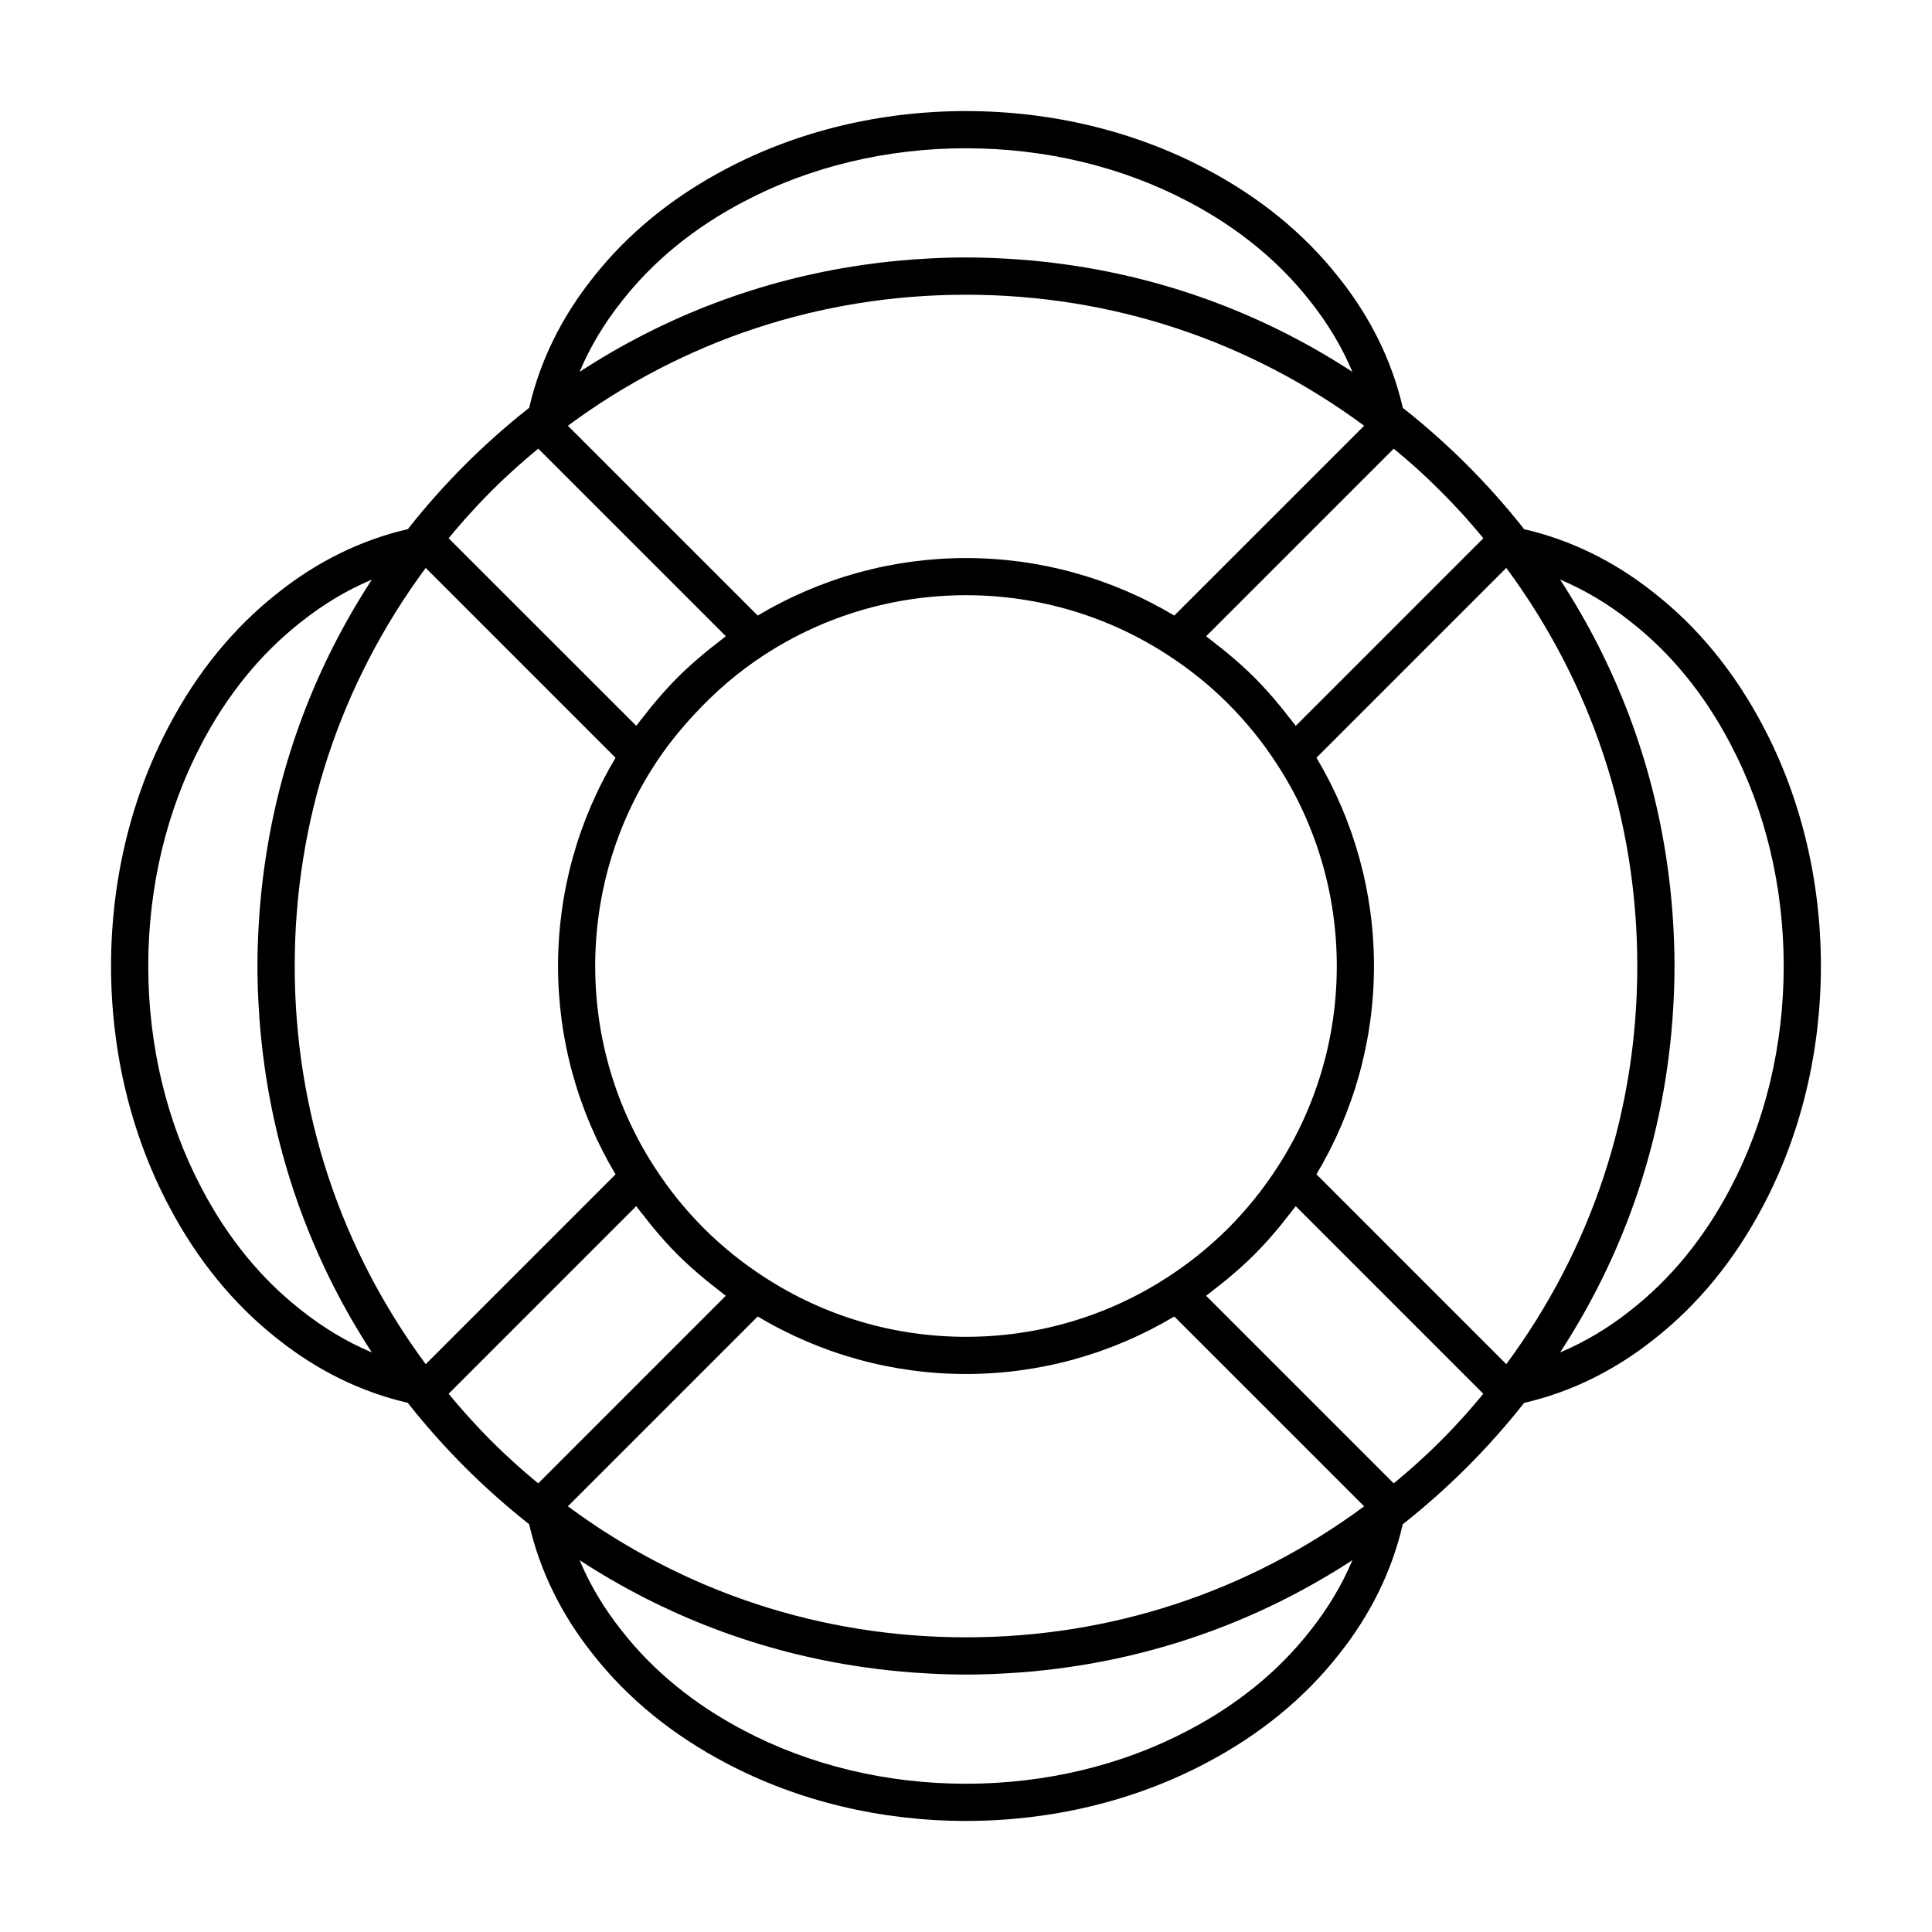 <?xml version="1.0" encoding="UTF-8"?>
<!-- Uploaded to: ICON Repo, www.iconrepo.com, Generator: ICON Repo Mixer Tools -->
<svg fill="#000000" width="800px" height="800px" version="1.1" viewBox="144 144 512 512" xmlns="http://www.w3.org/2000/svg">
 <path d="m611.21 336.39c-7.481-14.234-17.164-26.082-28.766-35.195-10.566-8.434-22.184-14.105-34.547-16.957-0.086-0.109-0.168-0.227-0.25-0.336-0.004-0.004-0.004-0.016-0.012-0.02-9.238-11.668-19.84-22.27-31.508-31.508-0.004-0.004-0.016-0.004-0.02-0.012-0.109-0.086-0.227-0.168-0.336-0.258-2.852-12.363-8.531-23.98-16.938-34.52-9.141-11.629-20.988-21.316-35.207-28.793-18.977-10.047-40.977-15.355-63.633-15.355s-44.656 5.305-63.609 15.34c-14.234 7.481-26.082 17.164-35.195 28.766-8.43 10.566-14.105 22.184-16.957 34.543-0.121 0.09-0.242 0.176-0.363 0.273-11.668 9.238-22.27 19.84-31.508 31.508-0.004 0.004-0.004 0.016-0.012 0.02-0.086 0.109-0.168 0.227-0.25 0.336-12.363 2.852-23.98 8.531-34.52 16.938-11.629 9.141-21.316 20.988-28.793 35.207-10.051 18.977-15.359 40.98-15.359 63.637s5.305 44.656 15.34 63.609c7.481 14.234 17.164 26.082 28.766 35.195 10.566 8.43 22.184 14.105 34.543 16.957 0.09 0.121 0.176 0.242 0.273 0.363 9.238 11.668 19.84 22.27 31.508 31.508 0.004 0.004 0.016 0.004 0.023 0.016 0.109 0.086 0.227 0.168 0.336 0.25 2.852 12.363 8.531 23.98 16.938 34.52 9.141 11.629 20.988 21.316 35.207 28.793 18.973 10.047 40.977 15.352 63.633 15.352s44.656-5.305 63.609-15.34c14.234-7.477 26.082-17.164 35.195-28.766 8.43-10.566 14.105-22.184 16.957-34.543 0.121-0.09 0.242-0.176 0.363-0.273 11.668-9.238 22.27-19.84 31.508-31.508 0.004-0.004 0.004-0.016 0.012-0.02 0.086-0.109 0.168-0.227 0.258-0.336 12.363-2.852 23.98-8.531 34.52-16.938 11.629-9.141 21.316-20.988 28.793-35.207 10.043-18.977 15.348-40.977 15.348-63.633s-5.305-44.66-15.348-63.613zm-78.754 182.41c-2.152 2.394-4.348 4.746-6.625 7.019-0.004 0-0.004 0.004-0.012 0.012-2.266 2.266-4.606 4.453-6.988 6.594-0.801 0.719-1.629 1.422-2.445 2.125-0.996 0.867-2.019 1.707-3.039 2.555l-49.715-49.711c0.988-0.719 1.91-1.512 2.867-2.262 0.781-0.609 1.566-1.203 2.328-1.832 2.641-2.176 5.203-4.434 7.617-6.84l0.012-0.012c2.41-2.41 4.66-4.973 6.836-7.613 0.625-0.754 1.219-1.543 1.824-2.316 0.75-0.961 1.543-1.879 2.262-2.871l49.711 49.715c-0.875 1.059-1.75 2.117-2.648 3.152-0.66 0.762-1.309 1.535-1.984 2.285zm-267.01-2.398c-0.867-0.996-1.707-2.019-2.555-3.039l49.711-49.715c0.711 0.977 1.492 1.883 2.231 2.832 0.621 0.797 1.23 1.598 1.867 2.371 2.152 2.609 4.383 5.144 6.766 7.531 0.047 0.047 0.086 0.086 0.133 0.133 2.387 2.387 4.934 4.621 7.543 6.777 0.77 0.637 1.562 1.238 2.348 1.848 0.957 0.746 1.867 1.535 2.856 2.246l-49.707 49.719c-1.059-0.875-2.121-1.75-3.152-2.648-0.762-0.664-1.531-1.316-2.281-1.988-2.394-2.152-4.746-4.348-7.019-6.625 0-0.004-0.004-0.004-0.012-0.012-2.266-2.266-4.453-4.606-6.594-6.988-0.73-0.805-1.426-1.625-2.133-2.441zm2.094-235.2c2.152-2.394 4.348-4.742 6.621-7.019 0 0 0.004-0.004 0.012-0.012 2.266-2.266 4.606-4.453 6.988-6.594 0.801-0.719 1.629-1.422 2.445-2.125 0.996-0.867 2.019-1.707 3.039-2.555l49.715 49.711c-0.973 0.711-1.879 1.492-2.828 2.227-0.801 0.621-1.602 1.234-2.383 1.879-2.606 2.144-5.133 4.375-7.516 6.75l-0.152 0.152c-2.383 2.387-4.613 4.922-6.766 7.531-0.637 0.77-1.238 1.562-1.855 2.348-0.746 0.957-1.535 1.867-2.246 2.852l-49.719-49.699c0.875-1.055 1.742-2.109 2.641-3.144 0.668-0.77 1.324-1.547 2.004-2.301zm266.97 2.363c0.883 1.012 1.734 2.051 2.59 3.082l-49.711 49.715c-0.711-0.977-1.492-1.883-2.231-2.832-0.621-0.797-1.23-1.598-1.875-2.371-2.152-2.606-4.379-5.141-6.758-7.523-0.051-0.051-0.102-0.102-0.152-0.152-2.387-2.383-4.922-4.609-7.527-6.762-0.77-0.637-1.566-1.238-2.359-1.859-0.957-0.746-1.867-1.531-2.852-2.246l49.715-49.711c1.055 0.875 2.109 1.742 3.144 2.641 0.766 0.664 1.543 1.32 2.293 1.996 4.781 4.301 9.336 8.855 13.645 13.637 0.707 0.785 1.387 1.59 2.078 2.387zm-41.641 171.64c9.945-16.66 15.246-35.633 15.246-55.195 0-19.566-5.301-38.547-15.242-55.203l50.305-50.309c22.703 30.719 34.719 67.109 34.719 105.51 0 38.406-12.016 74.797-34.719 105.51zm-148.07 37.676c16.66 9.945 35.633 15.242 55.199 15.242 19.562 0 38.535-5.301 55.199-15.242l50.316 50.309c-30.719 22.703-67.109 34.719-105.51 34.719-38.406 0-74.797-12.016-105.51-34.719zm108.5-10.34c-0.004 0.004-0.012 0.004-0.012 0.012-15.859 10.281-34.285 15.719-53.289 15.719s-37.43-5.438-53.297-15.73c-5.894-3.805-11.305-8.16-16.191-13.047-4.887-4.887-9.246-10.293-13.047-16.188 0-0.004-0.004-0.004-0.012-0.012-10.281-15.859-15.719-34.285-15.719-53.289s5.438-37.43 15.73-53.297c3.094-4.801 6.648-9.184 10.469-13.32 5.562-6.027 11.773-11.41 18.766-15.922 0.004 0 0.004-0.004 0.012-0.012 15.859-10.281 34.285-15.719 53.289-15.719s37.43 5.438 53.297 15.73c2.949 1.898 5.773 3.941 8.473 6.117s5.273 4.488 7.719 6.934c4.887 4.887 9.246 10.293 13.047 16.191 0 0.004 0.004 0.004 0.012 0.012 10.281 15.859 15.719 34.285 15.719 53.289s-5.438 37.43-15.73 53.297c-7.602 11.793-17.441 21.633-29.234 29.234zm-196.48 22.98c-22.703-30.719-34.719-67.109-34.719-105.51 0-38.406 12.016-74.797 34.719-105.51l50.309 50.316c-9.945 16.656-15.242 35.633-15.242 55.195 0 19.566 5.301 38.547 15.242 55.199zm198.38-198.39c-16.66-9.945-35.633-15.242-55.195-15.242-19.566 0-38.547 5.301-55.203 15.242l-50.309-50.305c30.719-22.703 67.109-34.719 105.51-34.719 38.406 0 74.797 12.016 105.51 34.719zm-146.29-83.461c8.277-10.535 19.062-19.336 32.074-26.172 17.551-9.297 37.953-14.207 59.016-14.207 21.059 0 41.465 4.914 59.031 14.207 12.992 6.836 23.781 15.637 32.082 26.199 4.746 5.945 8.52 12.258 11.289 18.852-22.754-14.844-48.07-24.395-74.781-28.293-0.223-0.031-0.449-0.066-0.676-0.098-4.324-0.613-8.68-1.09-13.07-1.406-0.133-0.012-0.262-0.016-0.387-0.023-4.469-0.312-8.961-0.504-13.488-0.504-4.523 0-9.02 0.191-13.488 0.504-0.133 0.012-0.262 0.016-0.387 0.023-4.394 0.316-8.746 0.789-13.074 1.406-0.223 0.031-0.449 0.066-0.672 0.098-26.707 3.898-52.027 13.445-74.781 28.289 2.773-6.59 6.547-12.91 11.312-18.875zm-85.246 267.42c-10.535-8.277-19.336-19.062-26.172-32.074-9.297-17.551-14.203-37.953-14.203-59.012s4.914-41.465 14.207-59.031c6.836-12.992 15.637-23.781 26.199-32.082 5.945-4.746 12.258-8.52 18.852-11.289-14.844 22.746-24.391 48.062-28.289 74.777-0.035 0.23-0.066 0.457-0.102 0.691-0.613 4.316-1.09 8.672-1.406 13.055-0.012 0.137-0.016 0.273-0.023 0.406-0.312 4.465-0.504 8.953-0.504 13.477 0 4.523 0.191 9.012 0.504 13.477 0.012 0.137 0.016 0.273 0.023 0.406 0.316 4.387 0.789 8.734 1.406 13.059 0.031 0.23 0.066 0.457 0.102 0.684 3.898 26.703 13.445 52.02 28.289 74.777-6.606-2.781-12.918-6.559-18.883-11.32zm267.42 85.246c-8.277 10.535-19.062 19.336-32.074 26.172-17.551 9.297-37.953 14.203-59.012 14.203s-41.465-4.914-59.031-14.207c-12.992-6.836-23.781-15.637-32.082-26.199-4.746-5.945-8.52-12.258-11.289-18.852 22.746 14.844 48.062 24.391 74.777 28.289 0.23 0.035 0.457 0.066 0.691 0.102 4.316 0.613 8.672 1.09 13.055 1.406 0.137 0.012 0.273 0.016 0.406 0.023 4.465 0.312 8.953 0.504 13.477 0.504 4.523 0 9.012-0.191 13.477-0.504 0.137-0.012 0.273-0.016 0.406-0.023 4.387-0.316 8.734-0.789 13.059-1.406 0.23-0.031 0.457-0.066 0.684-0.102 26.703-3.898 52.02-13.445 74.777-28.289-2.781 6.606-6.559 12.918-11.32 18.883zm111.41-117.3c-6.836 12.992-15.637 23.781-26.199 32.082-5.945 4.746-12.258 8.52-18.852 11.289 14.844-22.746 24.391-48.062 28.289-74.777 0.035-0.23 0.066-0.457 0.102-0.691 0.613-4.316 1.09-8.672 1.406-13.055 0.012-0.137 0.016-0.273 0.023-0.406 0.312-4.465 0.504-8.953 0.504-13.477 0-4.523-0.191-9.012-0.504-13.477-0.012-0.137-0.016-0.273-0.023-0.406-0.316-4.383-0.789-8.734-1.406-13.055-0.035-0.23-0.066-0.457-0.102-0.691-3.898-26.707-13.453-52.027-28.289-74.777 6.602 2.777 12.918 6.551 18.883 11.316 10.535 8.277 19.336 19.062 26.172 32.074 9.297 17.555 14.203 37.957 14.203 59.02 0 21.059-4.906 41.461-14.207 59.031z"/>
</svg>
